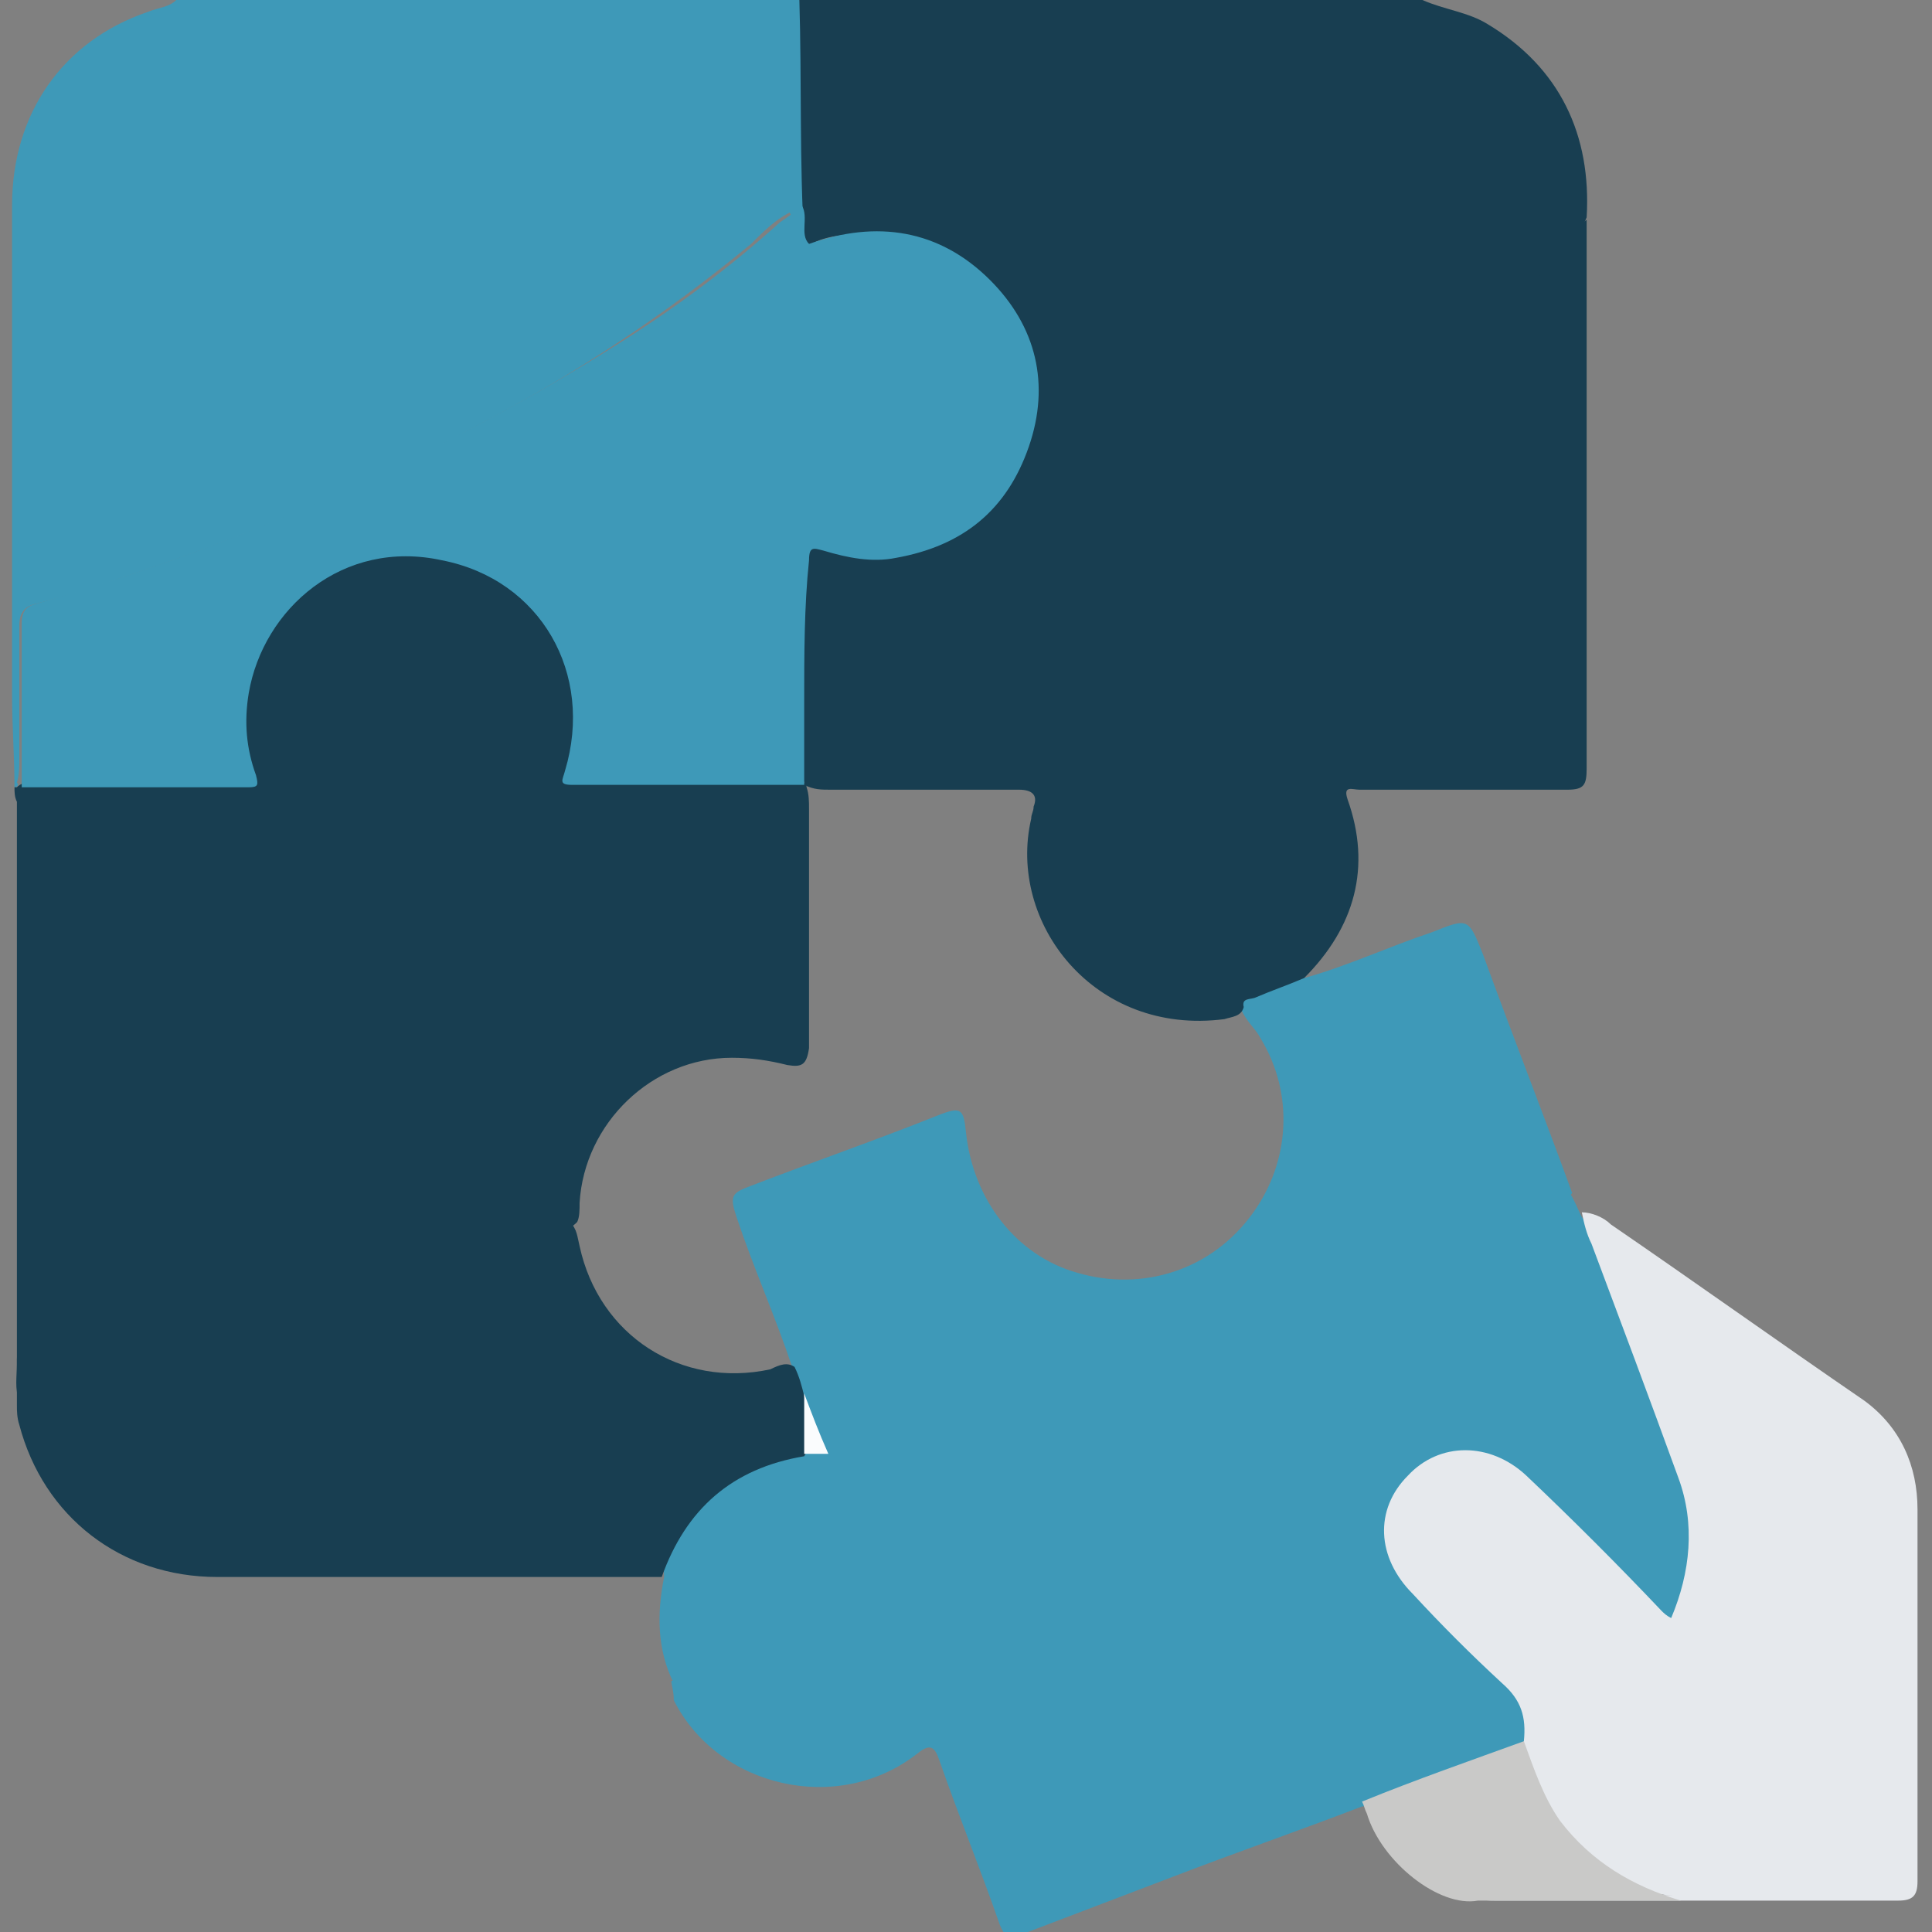 <?xml version="1.0" encoding="utf-8"?>
<!-- Generator: Adobe Illustrator 25.3.1, SVG Export Plug-In . SVG Version: 6.00 Build 0)  -->
<svg version="1.1" id="Capa_1" xmlns="http://www.w3.org/2000/svg" xmlns:xlink="http://www.w3.org/1999/xlink" x="0px" y="0px"
	 viewBox="0 0 80 80" style="enable-background:new 0 0 80 80;" xml:space="preserve">
<rect x="0" y="0" width="80" height="80" fill="#808080" stroke="none"/>
<style type="text/css">
	.st0{fill:#3E99B8;}
	.st1{fill:#183E51;}
	.st2{fill:#E6E9ED;}
	.st3{fill:#C9C9C8;}
	.st4{fill:#FAFCFD;}
</style>
<g>
	<path class="st0" d="M0.6,32.6c0-1.3-0.1-2.5-0.1-3.8c0-6.8,0-13.5,0-20.3c0-3.8,2.1-6.8,5.6-8C6.6,0.3,7,0.3,7.3,0
		c8.6,0,17.2,0,25.8,0c0.3,0.3,0.2,0.7,0.2,1.1c0,2,0,3.9,0,5.9c0,0.9,0.3,1.9,0.1,2.8c-0.1,0.3-0.3,0.4-0.5,0c-0.1-0.3,0-0.6-0.2-1
		c-0.6,0.3-1.1,0.8-1.6,1.3c-3.5,2.9-7.3,5.4-11.3,7.5c-4.8,2.6-9.8,4.7-15,6.4c-1.1,0.4-2.2,0.7-3.3,1c-0.5,0.1-0.7,0.4-0.7,0.9
		c0,1.8,0,3.6,0,5.5c0,0.3,0,0.7-0.1,1C0.8,32.5,0.7,32.6,0.6,32.6z"/>
	<path class="st1" d="M33.3,10c-0.2-3.3-0.1-6.7-0.2-10c8.6,0,17.2,0,25.8,0c0.9,0.4,1.9,0.5,2.7,1c3,1.8,4.3,4.6,4.1,8
		c-0.4,1-1.2,1.8-2,2.6c-3,3.4-6.5,6.2-10.3,8.7c-5.7,3.6-11.9,6.2-18.3,8.4c-0.4,0.1-0.8,0.3-1.3,0.4c-0.2,0.1-0.5,0.2-0.7-0.1
		c-0.1-0.2-0.1-0.5-0.1-0.8c0-1.6,0-3.2,0-4.8c0-1,0.1-1.1,1-0.8c3.5,1,7.1-1,8.2-4.5c1.3-4-1.9-8.4-6.1-8.4c-0.8,0-1.6,0-2.3,0.3
		C33.7,10.1,33.5,10.2,33.3,10z"/>
	<path class="st1" d="M0.6,32.6c0,0,0.1,0,0.1,0c0.3-0.3,0.7-0.2,1.1-0.2c2.5,0,5.1,0,7.6,0c0.9,0,0.9,0,0.7-0.8
		c-1-3.6,1.4-7.6,5.1-8.4c3.9-0.9,7.2,1.3,8.3,4.5c0.4,1.3,0.6,2.5,0.2,3.8c-0.2,0.8-0.2,0.8,0.7,0.8c2.6,0,5.1,0,7.7,0
		c0.4,0,0.7,0,1.1,0.1c0.1,0,0.2,0.1,0.2,0.2c0.1,0.3,0.1,0.6,0.1,0.9c0,3.1,0,6.2,0,9.4c0,0.2,0,0.3,0,0.5
		c-0.1,0.7-0.3,0.8-0.9,0.7c-0.8-0.2-1.5-0.3-2.3-0.3c-3.3,0-6.1,2.7-6.3,6c0,0.3,0,0.6-0.1,0.8c-0.5,0.5-1.2,0.7-1.8,0.9
		c-5.6,2.3-11.5,3.7-17.6,4.2c-0.9,0.1-1.8,0.2-2.7,0.1C1.2,55.7,1,56,1,56.5c0,0.5,0.2,1-0.2,1.5c-0.2-0.5-0.1-1-0.1-1.5
		c0-7.8,0-15.6,0-23.3C0.6,33,0.6,32.8,0.6,32.6z"/>
	<path class="st0" d="M54,40.5c1.8-0.5,3.5-1.3,5.3-1.9c1.5-0.6,1.5-0.6,2.1,0.9c1.2,3.3,2.5,6.6,3.7,9.9c-1.5,2-3.1,4-4.8,5.7
		c-2.9,2.9-6.3,5.3-9.8,7.3c-6.2,3.4-12.8,5.6-19.7,7c-0.6,0.1-1.3,0.2-1.9,0.4c-0.3,0.1-0.7,0.1-1-0.1c-0.7-1.4-0.7-2.9-0.4-4.4
		c-0.1-1.2,0.7-2,1.4-2.9c1.2-1.4,2.7-2.1,4.5-2.3c0.6,0.1,0.7-0.2,0.5-0.7c-0.2-0.5-0.4-1-0.6-1.6c-0.2-0.4-0.3-0.8-0.5-1.2
		c-0.7-2.1-1.6-4.1-2.3-6.2c-0.3-0.9-0.2-1,0.6-1.3c2.6-1,5.2-1.9,7.7-2.9c1-0.4,1.1-0.3,1.2,0.7c0.3,2.8,2.1,5.1,4.6,5.8
		c2.7,0.8,5.6-0.1,7.3-2.5c1.5-2.1,1.7-4.9,0.3-7.2c-0.2-0.4-0.6-0.7-0.8-1.2c0-0.2,0-0.3,0.2-0.4C52.3,41,53,40.5,54,40.5z"/>
	<path class="st1" d="M54,40.5c-0.7,0.3-1.3,0.5-2,0.8c-0.2,0.1-0.6,0-0.5,0.4c-0.1,0.4-0.5,0.4-0.8,0.5c-5.4,0.7-9-4-8-8.3
		c0-0.2,0.1-0.3,0.1-0.5c0.2-0.5-0.1-0.7-0.6-0.7c-0.4,0-0.9,0-1.3,0c-2.2,0-4.3,0-6.5,0c-0.4,0-0.7,0-1.1-0.2l0-0.1
		c-0.4-1.1-0.4-2.3,0-3.4c4.4-1.3,8.7-3,12.8-4.9c4.1-1.9,8-4.2,11.6-7c2.9-2.2,5.4-4.7,7.6-7.6c0.1-0.2,0.3-0.3,0.4-0.4
		c0,3.5,0,6.9,0,10.4c0,4.1,0,8.2,0,12.3c0,0.7-0.1,0.9-0.8,0.9c-2.9,0-5.7,0-8.6,0c-0.3,0-0.7-0.2-0.5,0.4
		C56.8,35.9,56.1,38.4,54,40.5z"/>
	<path class="st0" d="M27.8,69.6c2.5-0.2,4.9-0.9,7.4-1.5c4.1-1.1,8.1-2.5,11.9-4.3c3.5-1.6,6.7-3.6,9.7-6c2.9-2.3,5.4-4.9,7.5-7.9
		c0.2-0.2,0.2-0.7,0.7-0.5c0.2,0.3,0.3,0.6,0.5,1c0.6,0.6,0.7,1.4,1,2.1c1,2.7,2,5.3,3,8c0.7,1.9,0.9,3.7,0.3,5.7
		c-0.4,1.2-0.6,1.3-1.5,0.4c-1.6-1.5-3.1-3.1-4.6-4.6c-0.4-0.4-0.8-0.7-1.3-1.1c-1.3-0.9-3.1-0.6-4.1,0.5c-1.1,1.2-1.1,3,0,4.2
		c1.4,1.5,2.9,2.9,4.3,4.3c0.7,0.7,0.8,1.4,0.5,2.3c-0.7,0.5-1.5,0.6-2.3,1c-1.2,0.5-2.4,0.9-3.6,1.4c-0.3,0.1-0.5,0.2-0.8,0.2
		c-2.6,1-5.2,1.9-7.8,2.9c-2.1,0.8-4.2,1.6-6.3,2.4c-0.5,0.2-0.7,0.1-0.9-0.4c-0.8-2.3-1.7-4.5-2.5-6.8c-0.2-0.6-0.4-0.7-0.9-0.3
		c-3.3,2.6-8.3,1.4-10.1-2.2C27.9,70,27.8,69.8,27.8,69.6z"/>
	<path class="st2" d="M63.1,72.1c0.1-1-0.1-1.7-0.9-2.4c-1.3-1.2-2.5-2.4-3.7-3.7c-1.5-1.5-1.6-3.5-0.2-4.9c1.3-1.4,3.4-1.4,4.9,0
		c1.9,1.8,3.8,3.7,5.6,5.6c0.1,0.1,0.2,0.2,0.4,0.3c0.8-1.9,1-3.9,0.3-5.8c-1.2-3.3-2.4-6.5-3.6-9.7c-0.2-0.4-0.3-0.8-0.4-1.3
		c0.4,0,0.9,0.2,1.2,0.5c3.5,2.4,7,4.9,10.5,7.3c1.5,1.1,2.2,2.7,2.2,4.5c0,5.1,0,10.3,0,15.4c0,0.6-0.2,0.8-0.8,0.8
		c-5.6,0-11.1,0-16.7,0c-0.2,0-0.5,0-0.7-0.1c0.2-0.2,0.5-0.2,0.7-0.2c2.5,0,5-0.1,7.4,0.1c-1.6-0.1-2.8-0.9-4-1.9
		c-1.2-1.1-1.9-2.4-2.3-3.9C63.1,72.5,63.1,72.3,63.1,72.1z"/>
	<path class="st1" d="M32.9,56.6c0.2,0.4,0.3,0.8,0.4,1.2c0.1,0.8,0.5,1.7,0,2.5c-3,0.5-4.9,2.2-5.9,5c-6.1,0-12.2,0-18.4,0
		c-4,0-7.2-2.5-8.2-6.3c-0.1-0.3-0.1-0.6-0.1-0.8c0-0.6,0-1.2,0-1.9c0-0.4,0.1-0.6,0.6-0.7c6.2-0.1,12.1-1.3,17.9-3.3
		c1.5-0.5,2.9-1.1,4.4-1.7c0.3,0.3,0.3,0.6,0.4,1c0.8,3.7,4.2,5.9,7.9,5.1C32.3,56.5,32.6,56.4,32.9,56.6z"/>
	<path class="st3" d="M63.1,72.1c0.4,1.1,0.8,2.3,1.5,3.3c1.3,1.7,3,2.7,5,3.3c-2.8,0-5.6,0-8.4,0c-1.6,0.3-4-1.6-4.6-3.6
		c-0.1-0.2-0.1-0.3-0.2-0.5C58.6,73.7,60.9,72.9,63.1,72.1z"/>
	<path class="st0" d="M33.3,29.1c0,1.1,0,2.3,0,3.4c-3.2,0-6.4,0-9.6,0c-0.6,0-0.4-0.2-0.3-0.6c1.2-4-1-7.9-5.1-8.7
		c-4.1-0.9-7.4,2-8,5.5c-0.2,1.2-0.1,2.3,0.3,3.4c0.1,0.4,0.1,0.5-0.3,0.5c-3.1,0-6.3,0-9.4,0c0-2.3,0-4.5,0-6.8
		c0-0.5,0.2-0.7,0.6-0.8c4.5-1.3,8.9-2.9,13.2-4.9c3.7-1.7,7.3-3.6,10.8-5.8c2.4-1.5,4.7-3.2,6.8-5.1c0.3-0.2,0.6-0.4,0.9-0.7
		c0.3,0.5-0.1,1.2,0.3,1.6c2.8-1,5.4-0.6,7.5,1.5c1.9,1.9,2.5,4.3,1.6,6.9c-0.9,2.6-2.7,4.1-5.5,4.6c-1,0.2-2,0-3-0.3
		c-0.4-0.1-0.6-0.2-0.6,0.4C33.3,25.1,33.3,27.1,33.3,29.1z"/>
	<path class="st4" d="M33.3,60.2c0-0.8,0-1.6,0-2.5c0.3,0.8,0.6,1.6,1,2.5C33.9,60.2,33.6,60.2,33.3,60.2z"/>
</g>
</svg>
